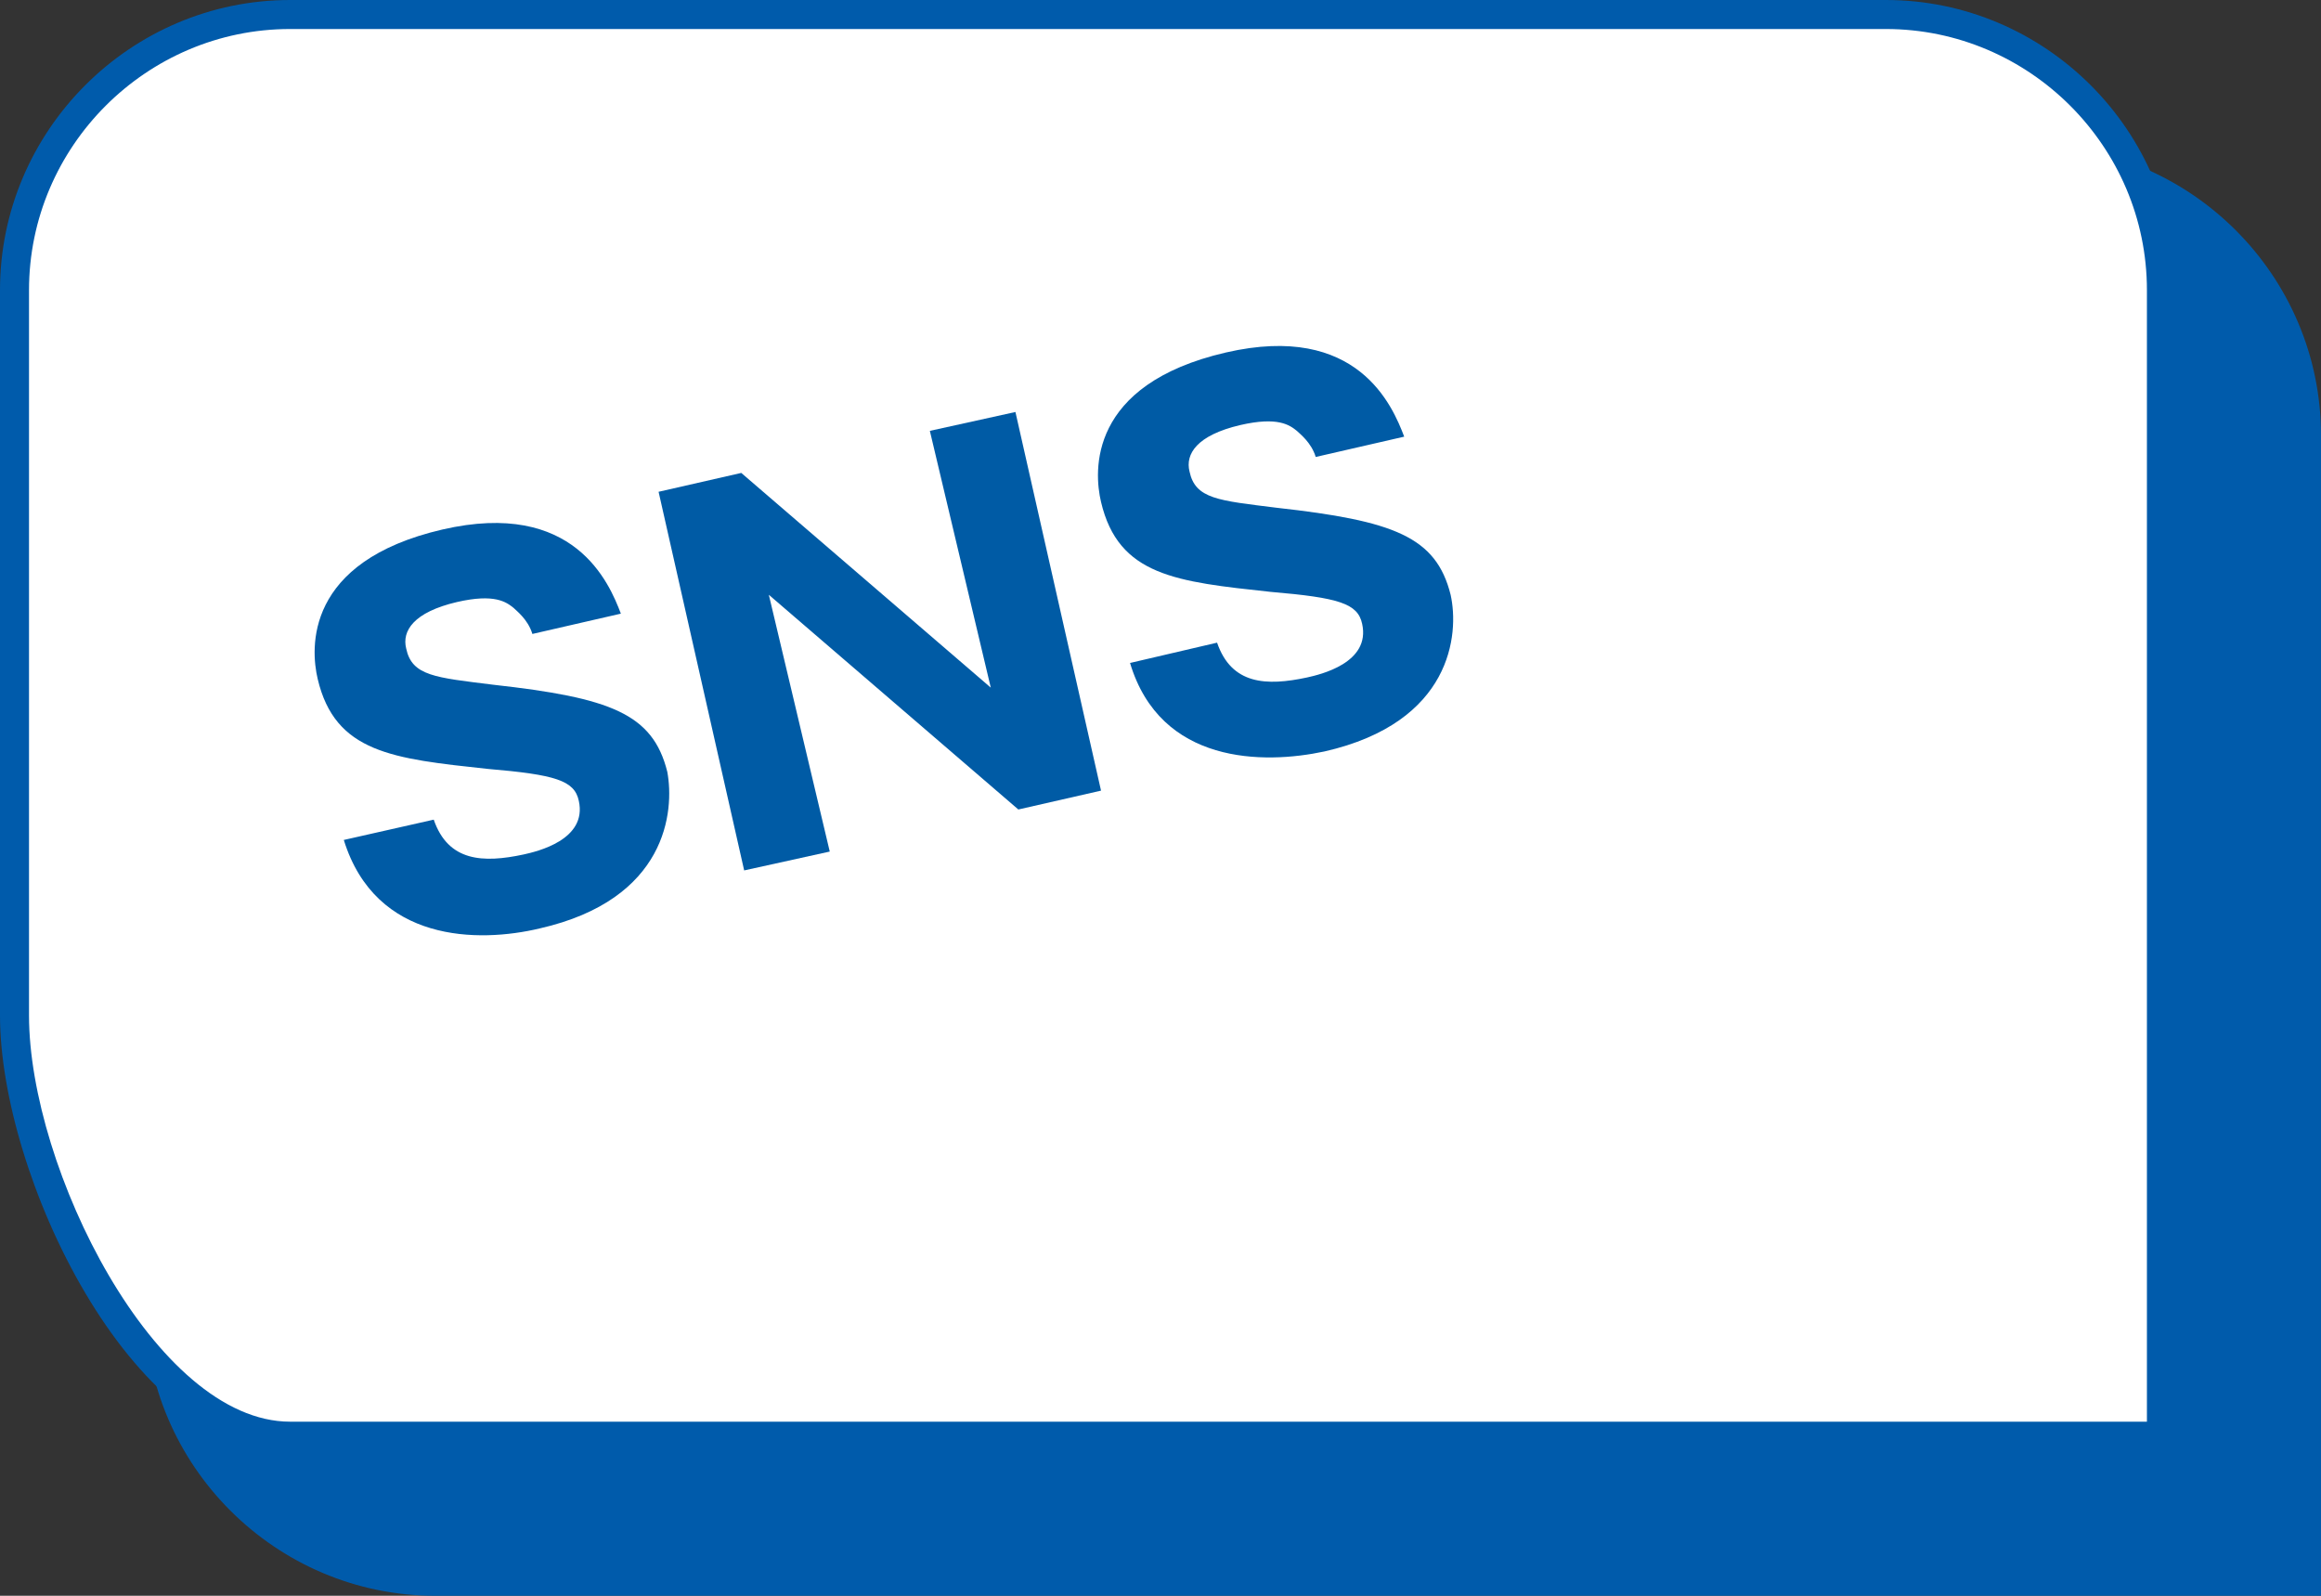 <?xml version="1.0" encoding="utf-8"?>
<!-- Generator: Adobe Illustrator 25.4.1, SVG Export Plug-In . SVG Version: 6.00 Build 0)  -->
<svg version="1.0" id="レイヤー_1" xmlns="http://www.w3.org/2000/svg" xmlns:xlink="http://www.w3.org/1999/xlink" x="0px"
	 y="0px" width="160px" height="110px" viewBox="0 0 160 110" style="enable-background:new 0 0 160 110;" xml:space="preserve">
<rect x="0" y="0" width="160" height="110" fill="#333333" stroke="none"/>
<style type="text/css">
	.st0{fill:#005BAB;}
	.st1{fill:#FFFFFF;}
	.st2{fill:#005BA5;}
</style>
<g>
	<g>
		<path class="st0" d="M160,110H30c-11,0-20-9-20-20V30c0-11,9-20,20-20h110c11,0,20,9,20,20V110z"/>
	</g>
	<g>
		<path class="st1" d="M20,99C9.9,99,1,80.9,1,70V20C1,9.5,9.5,1,20,1h110c10.5,0,19,8.5,19,19v79H20z"/>
		<path class="st0" d="M130,2c9.9,0,18,8.1,18,18v78H20C10.7,98,2,80.5,2,70V20c0-9.9,8.1-18,18-18H130 M130,0H20C9,0,0,9,0,20v50
			c0,11,9,30,20,30h130V20C150,9,141,0,130,0L130,0z"/>
	</g>
	<g>
		<path class="st2" d="M29.9,56.5c1,2.9,3.4,3,6.2,2.4c0.9-0.2,4.4-1,3.8-3.7c-0.3-1.4-1.6-1.8-6.3-2.2c-6.5-0.7-10.5-1.1-11.7-6.2
			c-0.5-2.1-0.9-8.1,8.6-10.3c9.1-2.1,11.5,3.7,12.3,5.8l-6.1,1.4c-0.3-1-1.1-1.6-1.3-1.8c-0.5-0.4-1.3-1-3.9-0.4
			c-3,0.7-3.8,2-3.5,3.2c0.4,1.9,2,2,6,2.5c8.1,0.9,11,2,12,6C46.5,55.9,46,62,37.2,64C33,65,25.9,65,23.7,57.9L29.9,56.5z"/>
		<path class="st2" d="M70.2,55.8L53,41l4.2,17.7l-5.9,1.3l-5.9-26.1l5.7-1.3l17.2,14.8l-4.2-17.7l5.9-1.3l5.9,26.1L70.2,55.8z"/>
		<path class="st2" d="M83.9,44.3c1,2.9,3.4,3,6.2,2.4c0.9-0.2,4.4-1,3.8-3.7c-0.3-1.4-1.6-1.8-6.3-2.2c-6.5-0.7-10.5-1.1-11.7-6.2
			c-0.5-2.1-0.9-8.1,8.6-10.3c9.1-2.1,11.5,3.7,12.3,5.8l-6.1,1.4c-0.3-1-1.1-1.6-1.3-1.8c-0.5-0.4-1.3-1-3.9-0.4
			c-3,0.7-3.8,2-3.5,3.2c0.4,1.9,2,2,6,2.5c8.1,0.9,11,2,12,6c0.6,2.7,0.1,8.8-8.7,10.8c-4.2,0.9-11.3,0.9-13.4-6.1L83.9,44.3z"/>
	</g>
</g>
<g>
</g>
<g>
</g>
<g>
</g>
<g>
</g>
<g>
</g>
<g>
</g>
<g>
</g>
<g>
</g>
<g>
</g>
<g>
</g>
<g>
</g>
<g>
</g>
<g>
</g>
<g>
</g>
<g>
</g>
</svg>
